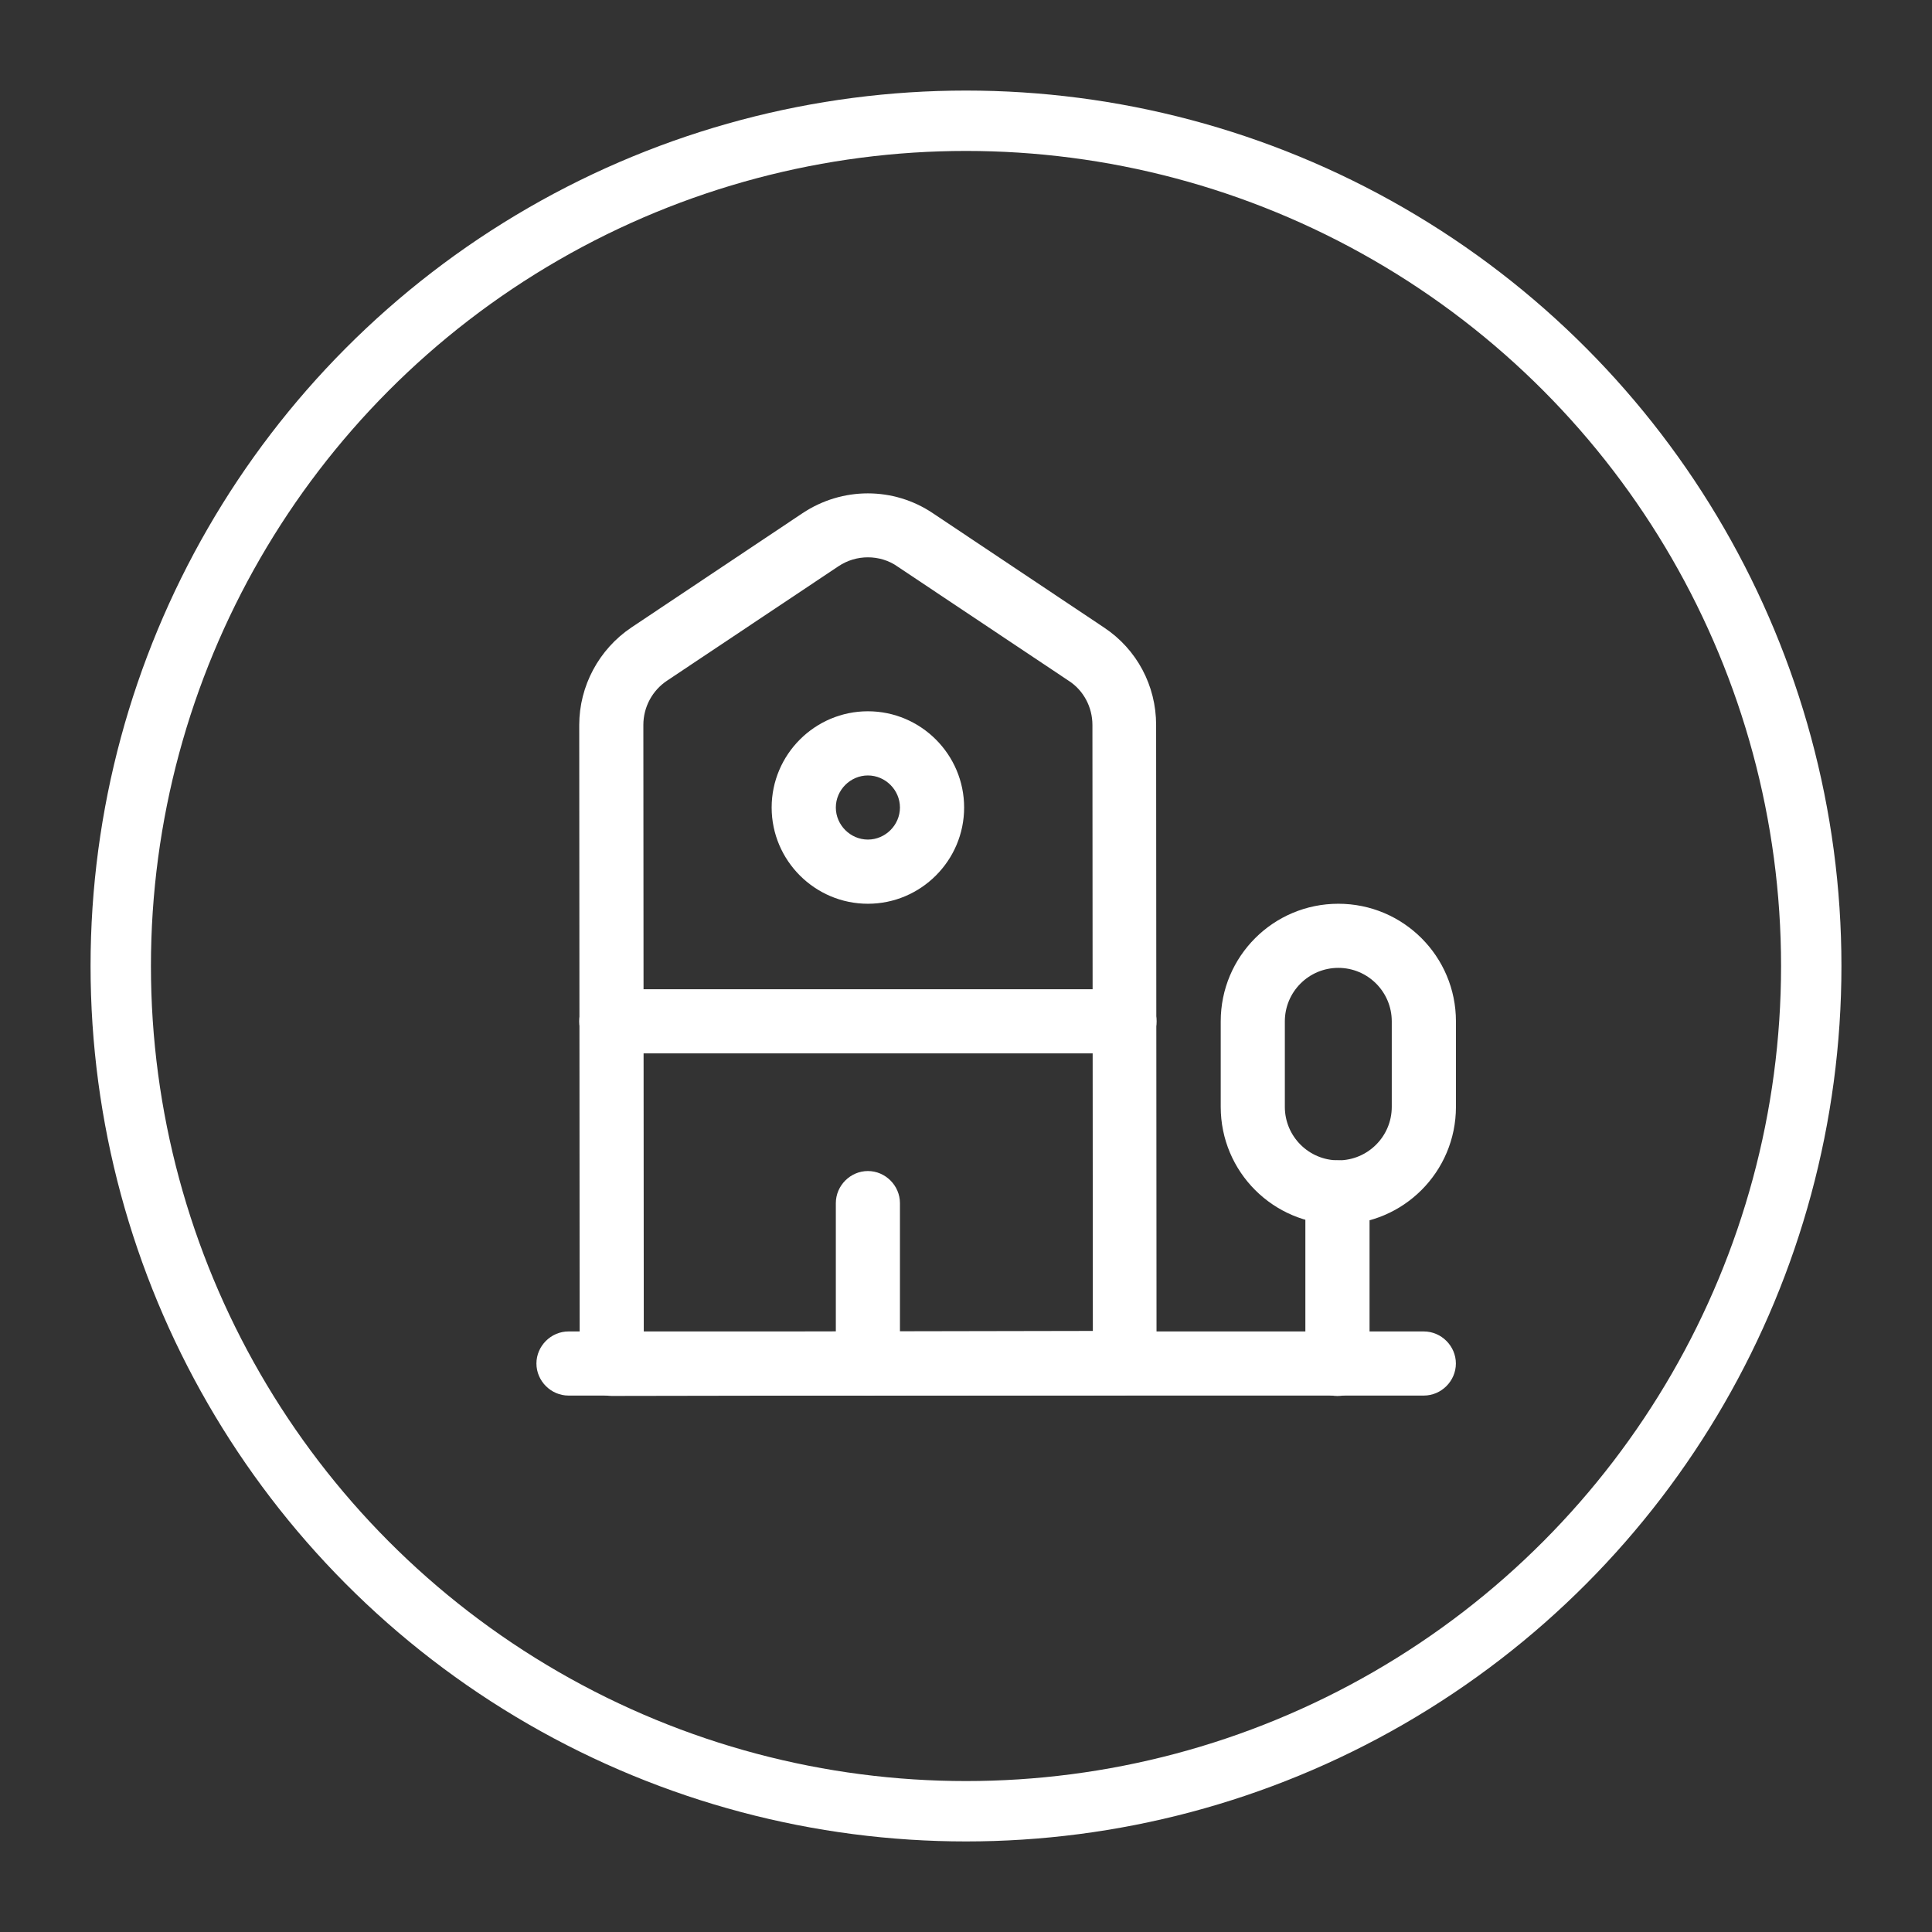 <svg width="32" height="32" viewBox="0 0 32 32" fill="none" xmlns="http://www.w3.org/2000/svg">
<rect x="0" y="0" width="32" height="32" fill="#333333" stroke="none"/>
<g clip-path="url(#clip0_217_1542)">
<circle cx="16" cy="16" r="14" stroke="#fff"/>
<path d="M23.583 23.115H9.416C9.126 23.115 8.885 22.874 8.885 22.584C8.885 22.294 9.126 22.053 9.416 22.053H23.583C23.873 22.053 24.114 22.294 24.114 22.584C24.114 22.874 23.873 23.115 23.583 23.115Z" fill="#fff"/>
<path d="M10.132 23.121C9.99 23.121 9.856 23.065 9.757 22.965C9.657 22.866 9.601 22.732 9.601 22.59L9.594 12.008C9.594 11.363 9.92 10.754 10.458 10.393L13.291 8.501C13.95 8.062 14.8 8.062 15.452 8.501L18.285 10.393C18.83 10.754 19.149 11.356 19.149 12.008L19.156 22.576C19.156 22.866 18.922 23.107 18.625 23.107L10.132 23.121ZM14.375 9.231C14.205 9.231 14.035 9.28 13.886 9.38L11.053 11.271C10.805 11.434 10.656 11.71 10.656 12.008L10.663 22.059L18.101 22.045L18.094 12.008C18.094 11.71 17.945 11.434 17.704 11.278L14.871 9.387C14.722 9.28 14.545 9.231 14.375 9.231Z" fill="#fff"/>
<path d="M22.152 23.122C21.862 23.122 21.621 22.881 21.621 22.59V19.75C21.621 19.46 21.862 19.219 22.152 19.219C22.443 19.219 22.684 19.46 22.684 19.75V22.59C22.684 22.881 22.45 23.122 22.152 23.122Z" fill="#fff"/>
<path d="M22.167 20.281C21.09 20.281 20.219 19.41 20.219 18.333V16.917C20.219 15.84 21.09 14.969 22.167 14.969C23.243 14.969 24.115 15.84 24.115 16.917V18.333C24.115 19.41 23.243 20.281 22.167 20.281ZM22.167 16.031C21.678 16.031 21.281 16.428 21.281 16.917V18.333C21.281 18.822 21.678 19.219 22.167 19.219C22.655 19.219 23.052 18.822 23.052 18.333V16.917C23.052 16.428 22.655 16.031 22.167 16.031Z" fill="#fff"/>
<path d="M18.625 17.447H10.125C9.835 17.447 9.594 17.206 9.594 16.916C9.594 16.626 9.835 16.385 10.125 16.385H18.625C18.915 16.385 19.156 16.626 19.156 16.916C19.156 17.206 18.915 17.447 18.625 17.447Z" fill="#fff"/>
<path d="M14.375 23.115C14.085 23.115 13.844 22.874 13.844 22.584V19.928C13.844 19.637 14.085 19.396 14.375 19.396C14.665 19.396 14.906 19.637 14.906 19.928V22.584C14.906 22.874 14.665 23.115 14.375 23.115Z" fill="#fff"/>
<path d="M14.375 14.969C13.497 14.969 12.781 14.253 12.781 13.375C12.781 12.497 13.497 11.781 14.375 11.781C15.253 11.781 15.969 12.497 15.969 13.375C15.969 14.253 15.253 14.969 14.375 14.969ZM14.375 12.844C14.085 12.844 13.844 13.085 13.844 13.375C13.844 13.665 14.085 13.906 14.375 13.906C14.665 13.906 14.906 13.665 14.906 13.375C14.906 13.085 14.665 12.844 14.375 12.844Z" fill="#fff"/>
</g>
<defs>
<clipPath id="clip0_217_1542">
<rect width="32" height="32" fill="white"/>
</clipPath>
</defs>
</svg>
